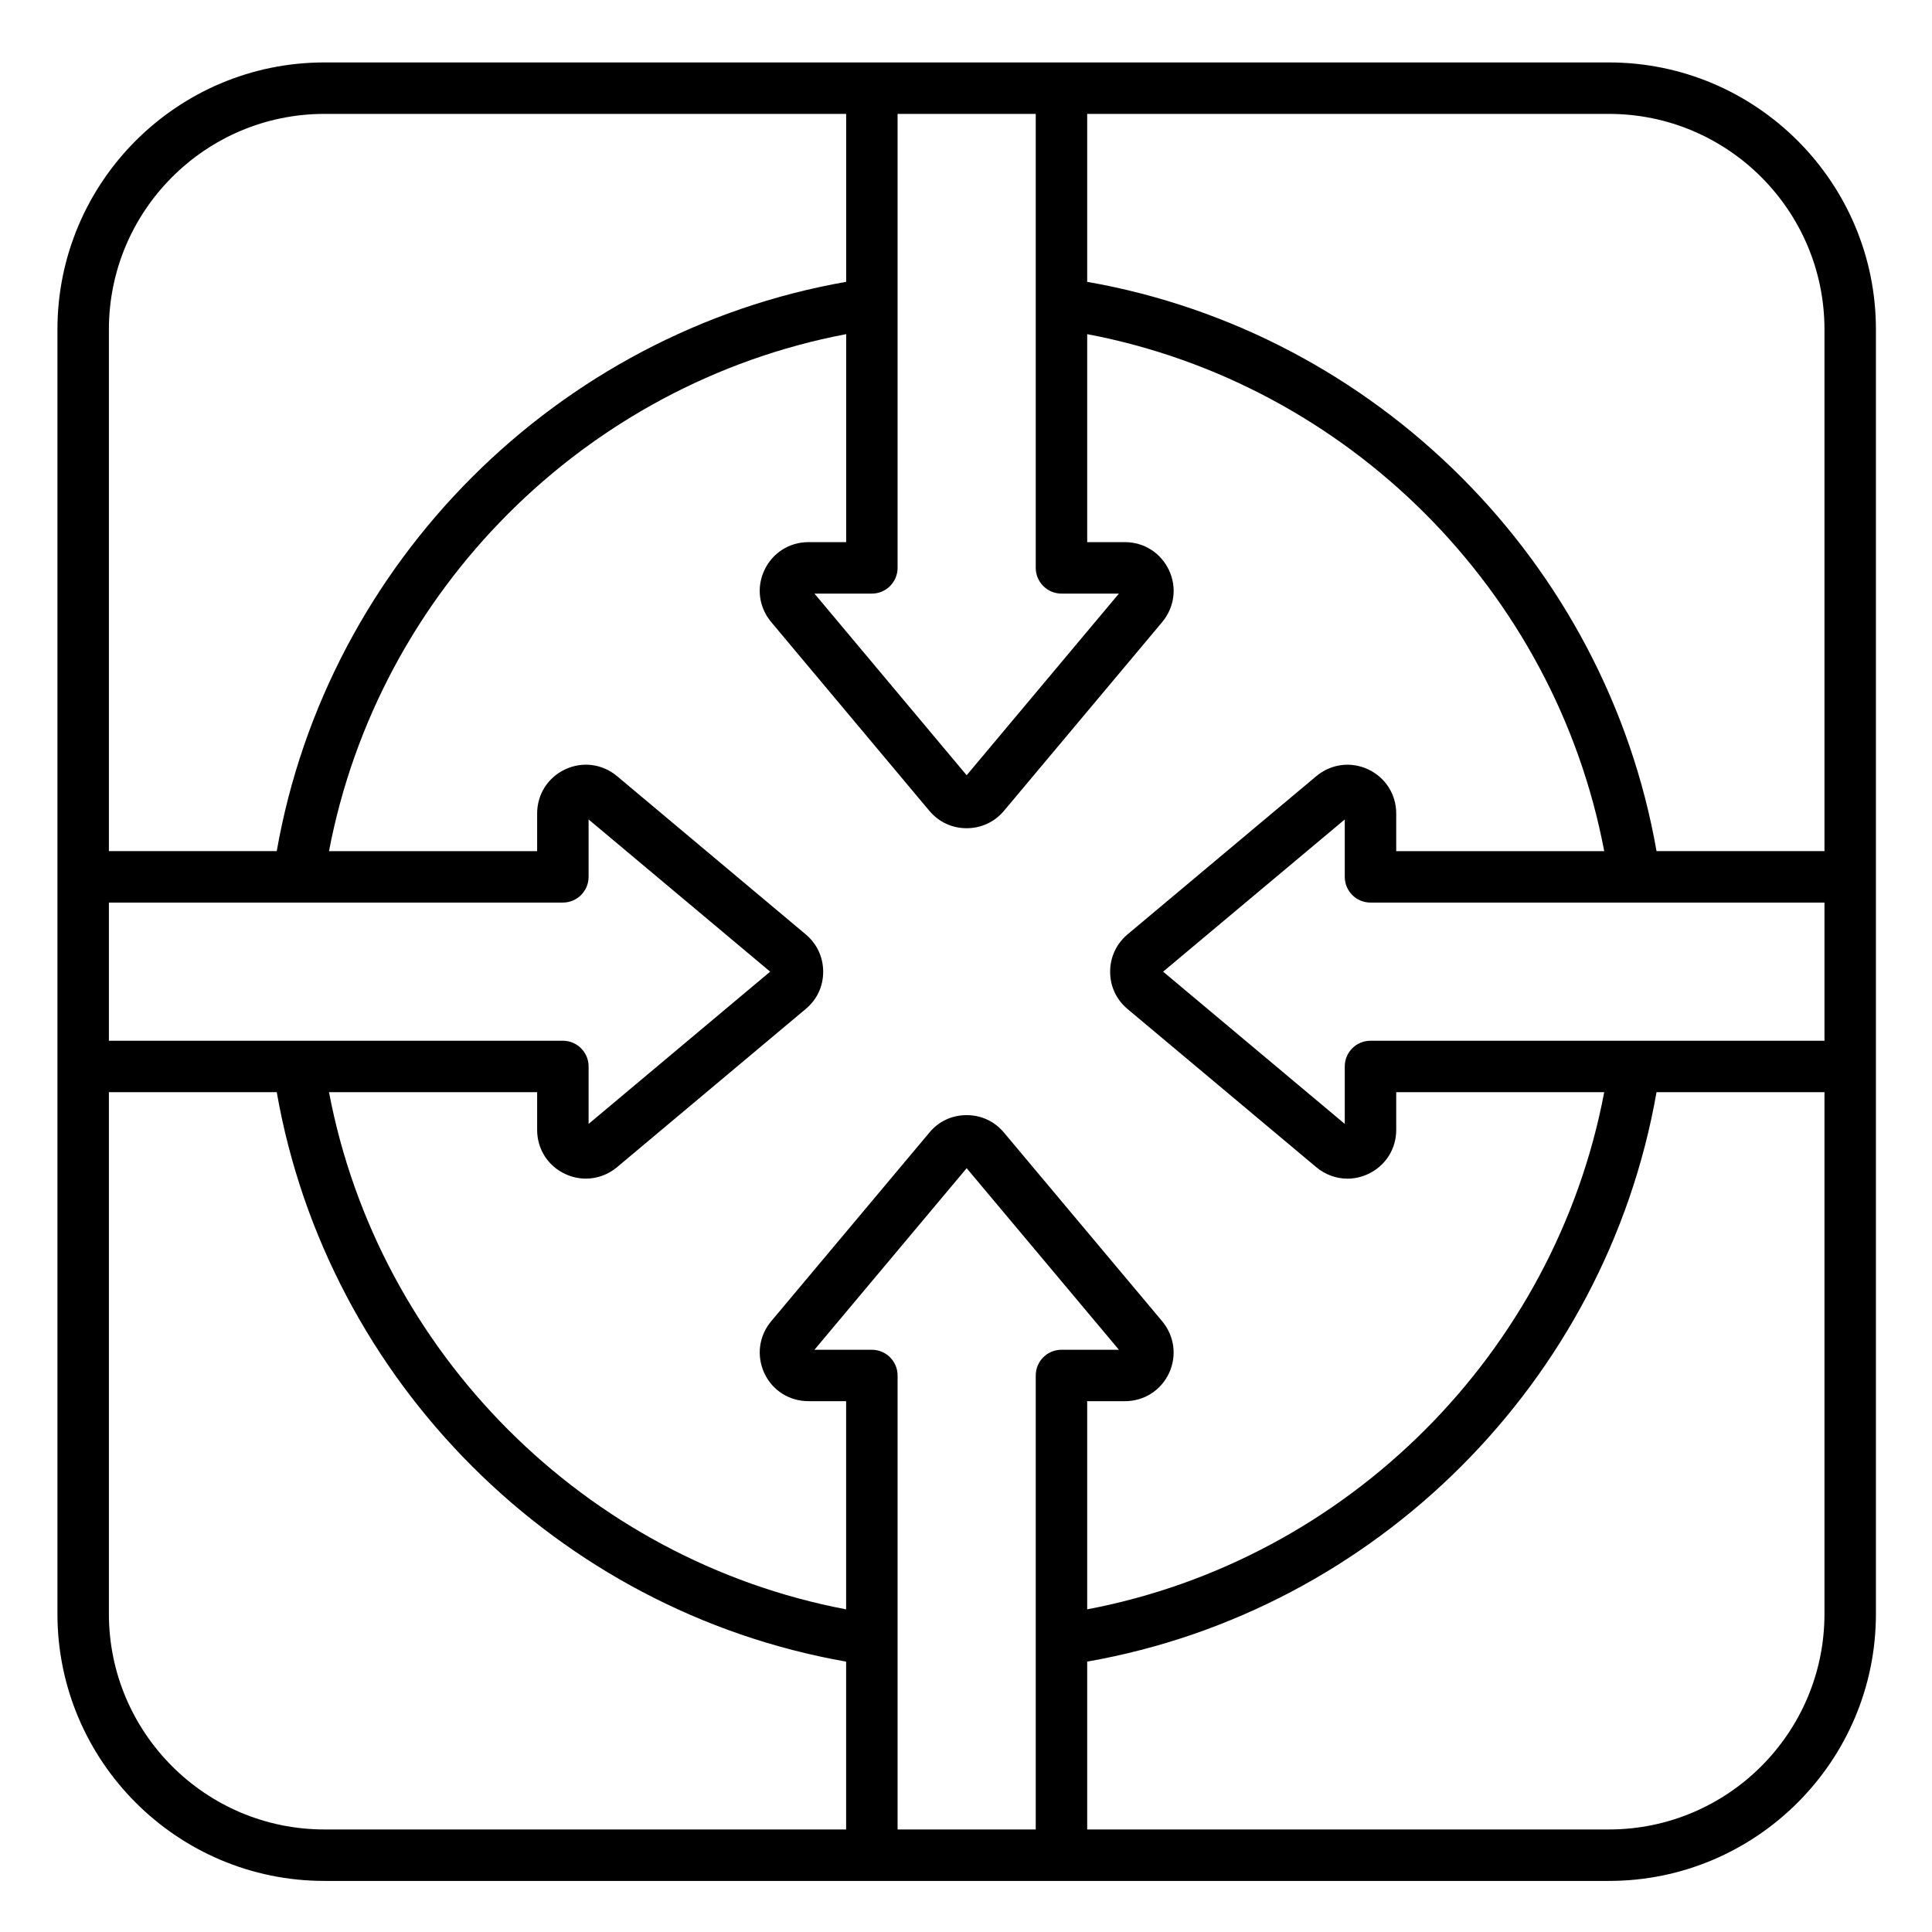 <svg width="41" height="41" viewBox="0 0 41 41" fill="none" xmlns="http://www.w3.org/2000/svg">
<path d="M34.144 1.325H6.885C3.76 1.325 1.219 3.866 1.219 6.991V34.25C1.219 37.374 3.76 39.916 6.885 39.916H34.144C37.268 39.916 39.81 37.374 39.81 34.25V6.991C39.81 3.866 37.268 1.325 34.144 1.325ZM18.502 28.644H17.284L20.514 24.791L23.745 28.644H22.526C22.225 28.644 21.98 28.888 21.98 29.19V38.824H19.048V29.19C19.048 28.888 18.804 28.644 18.502 28.644H18.502ZM23.072 29.735H23.873C24.278 29.735 24.636 29.508 24.809 29.14C24.979 28.772 24.923 28.351 24.663 28.039L21.308 24.038C21.109 23.798 20.827 23.665 20.513 23.665C20.199 23.665 19.919 23.798 19.723 24.035L16.365 28.04C16.105 28.351 16.05 28.772 16.221 29.142C16.392 29.508 16.75 29.735 17.156 29.735H17.956V34.153C12.425 33.102 8.033 28.71 6.982 23.178H11.399V23.979C11.399 24.386 11.628 24.744 11.995 24.914C12.136 24.98 12.285 25.012 12.433 25.012C12.67 25.012 12.903 24.93 13.095 24.769L17.096 21.414C17.337 21.215 17.469 20.934 17.469 20.622C17.469 20.312 17.338 20.031 17.099 19.829L13.095 16.471C12.783 16.21 12.361 16.155 11.997 16.326C11.628 16.497 11.399 16.856 11.399 17.264V18.063H6.982C8.033 12.533 12.425 8.141 17.957 7.091V11.505H17.156C16.751 11.505 16.393 11.733 16.221 12.101C16.049 12.467 16.105 12.889 16.366 13.201L19.724 17.209C19.924 17.445 20.204 17.576 20.513 17.576C20.823 17.576 21.105 17.445 21.306 17.207L24.664 13.201C24.924 12.889 24.98 12.467 24.808 12.101C24.636 11.733 24.277 11.505 23.873 11.505H23.072V7.091C28.604 8.141 32.996 12.533 34.044 18.063H29.63V17.264C29.63 16.858 29.401 16.499 29.034 16.327C28.667 16.155 28.246 16.211 27.933 16.472L23.922 19.834C23.688 20.035 23.559 20.315 23.559 20.622C23.559 20.931 23.689 21.212 23.927 21.412L27.934 24.77C28.126 24.93 28.359 25.013 28.595 25.013C28.743 25.013 28.893 24.98 29.034 24.914C29.401 24.742 29.63 24.384 29.63 23.979V23.178H34.044C32.996 28.71 28.604 33.102 23.072 34.153V29.736L23.072 29.735ZM2.311 19.154H6.337C6.337 19.154 6.338 19.154 6.339 19.154H6.34H11.945C12.246 19.154 12.491 18.91 12.491 18.608V17.39L16.344 20.62L12.491 23.851V22.632C12.491 22.331 12.246 22.086 11.945 22.086H2.311V19.154ZM22.526 12.597H23.745L20.514 16.452L17.284 12.597H18.502C18.804 12.597 19.048 12.352 19.048 12.051V2.417H21.98V12.051C21.98 12.352 22.225 12.597 22.526 12.597ZM29.084 22.086C28.782 22.086 28.538 22.331 28.538 22.632V23.851L24.683 20.62L28.538 17.39V18.608C28.538 18.91 28.782 19.154 29.084 19.154H34.686H34.688H34.689H38.718V22.086H29.084V22.086ZM38.718 6.991V18.062H35.154C34.08 11.931 29.206 7.056 23.072 5.981V2.417H34.144C36.666 2.417 38.718 4.469 38.718 6.991L38.718 6.991ZM6.885 2.417H17.957V5.981C11.824 7.056 6.949 11.931 5.873 18.062H2.311V6.991C2.311 4.469 4.363 2.417 6.885 2.417ZM2.311 34.25V23.178H5.873C6.948 29.311 11.824 34.186 17.956 35.262V38.824H6.885C4.363 38.824 2.311 36.772 2.311 34.25V34.25ZM34.144 38.824H23.072V35.262C29.206 34.186 34.08 29.311 35.154 23.178H38.718V34.25C38.718 36.772 36.666 38.824 34.144 38.824L34.144 38.824Z" fill="black"/>
</svg>
